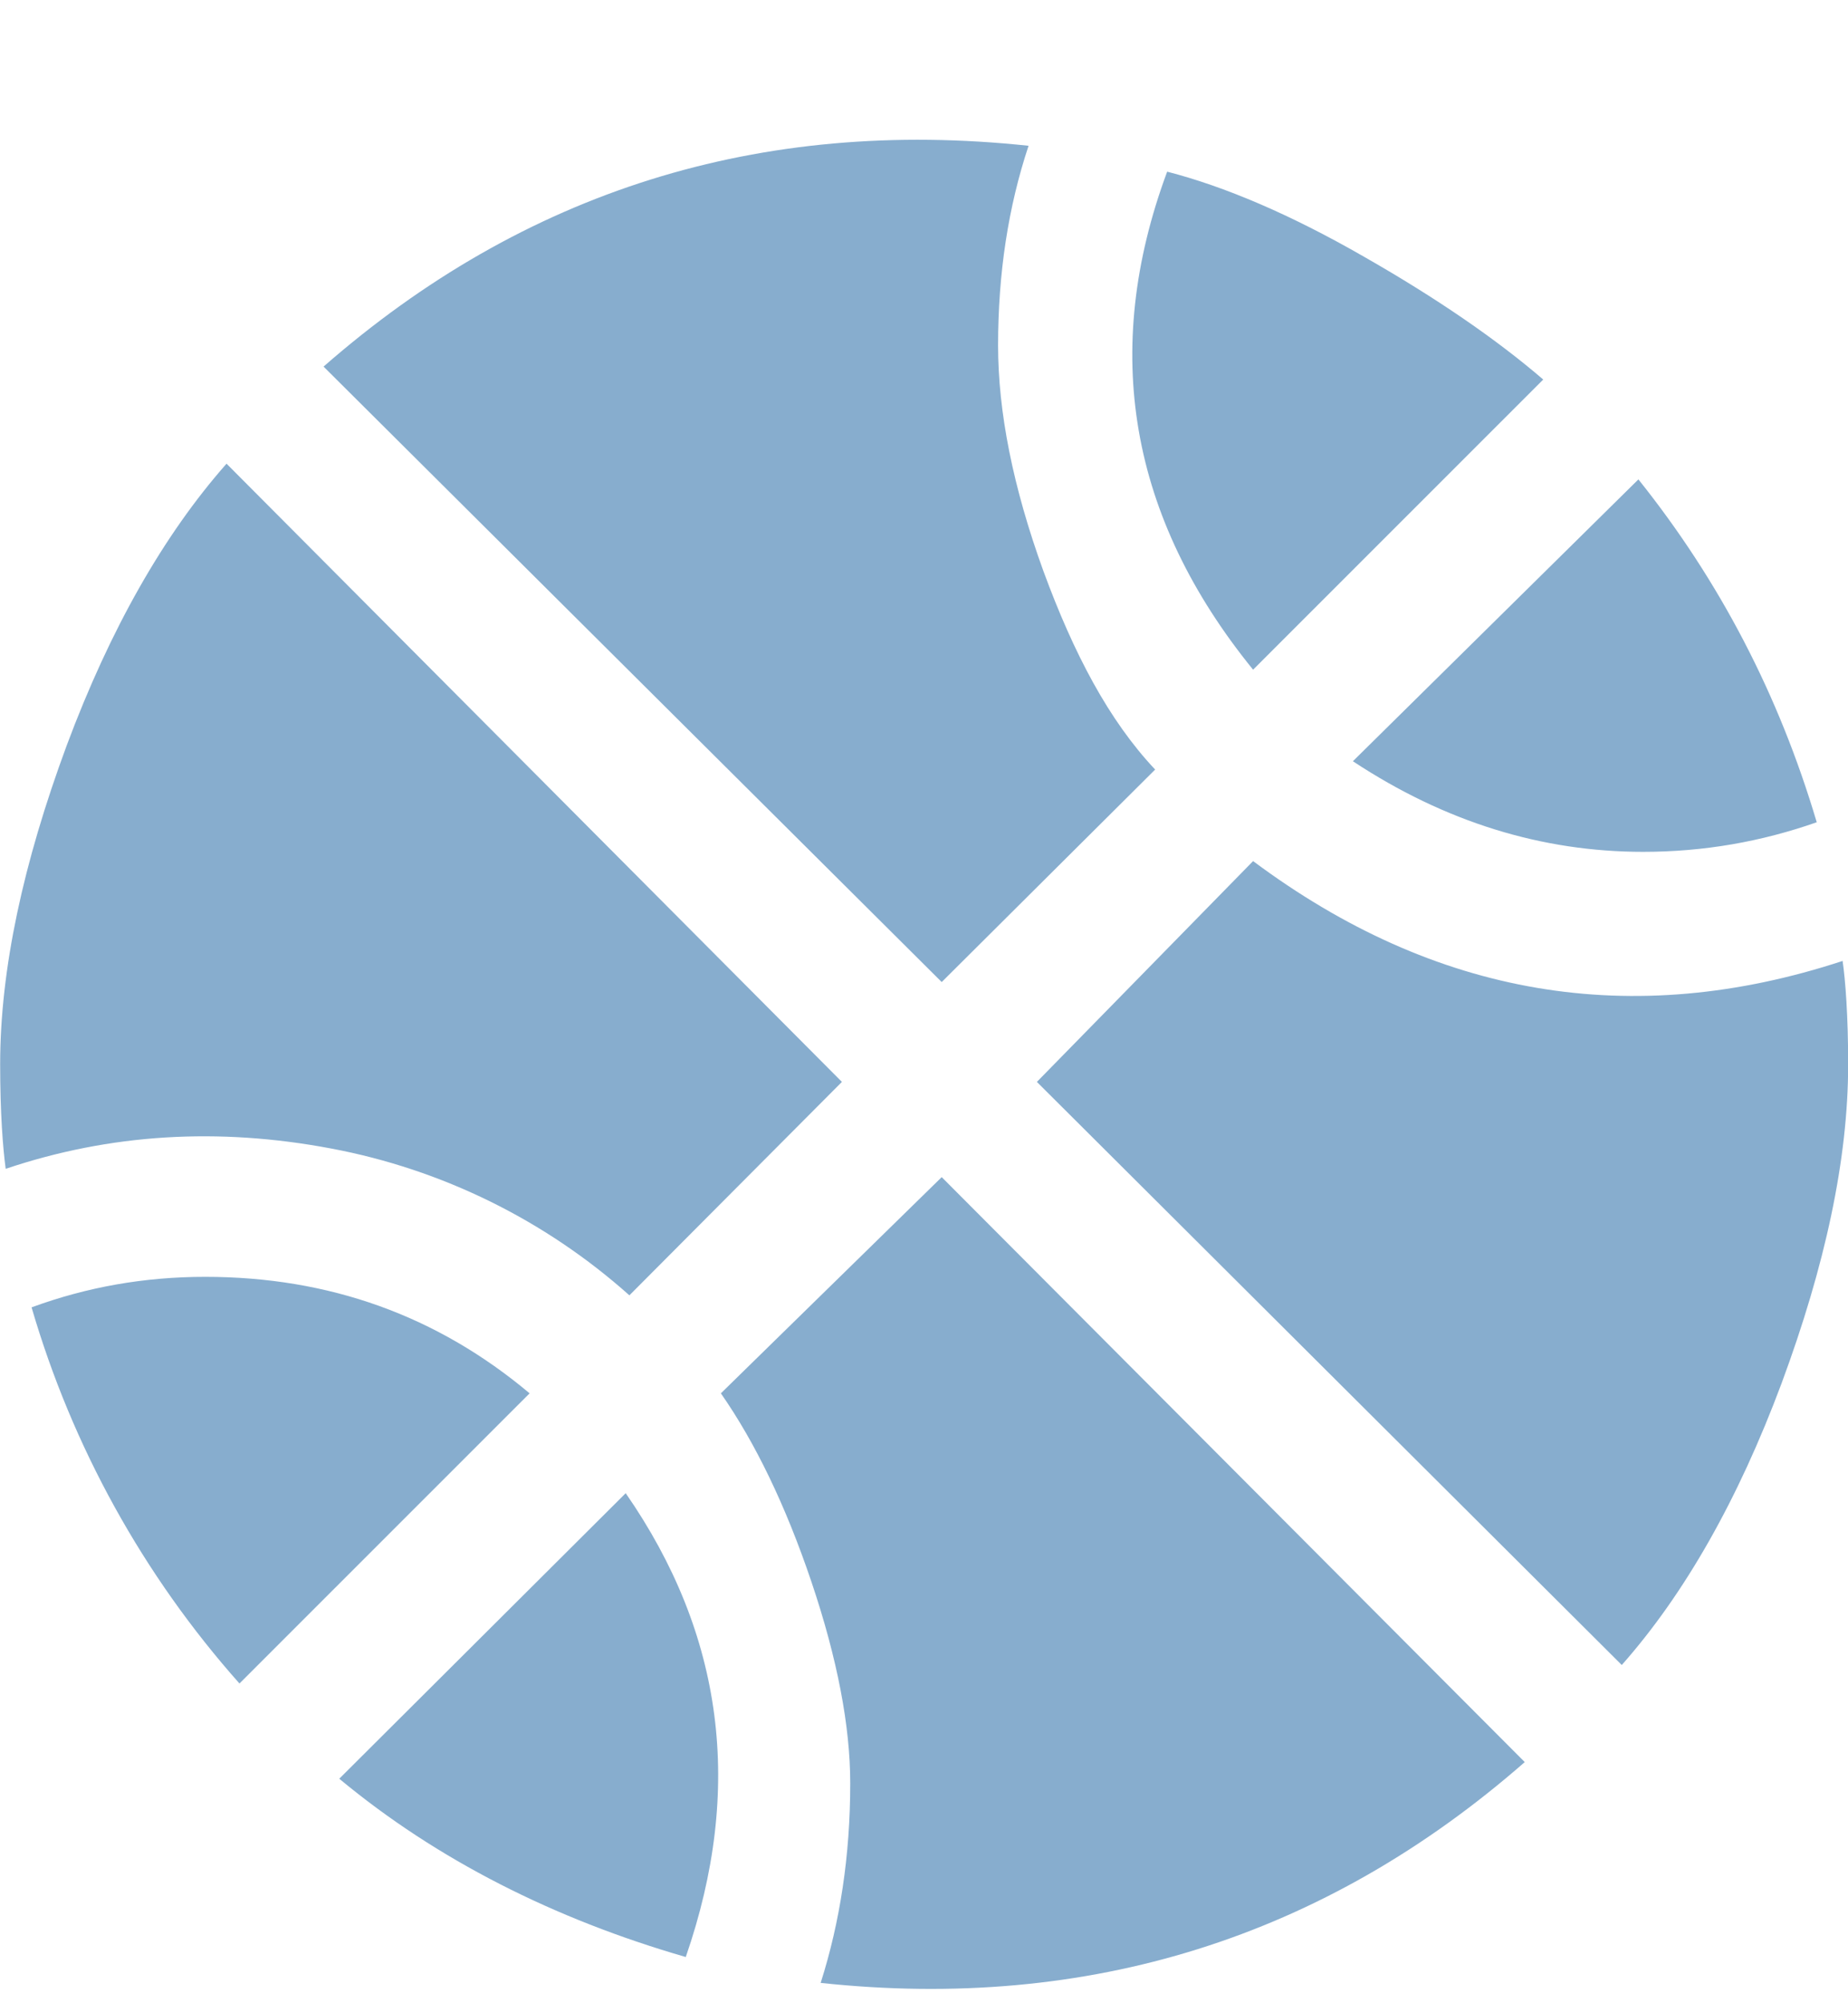 <svg width="12" height="13" viewBox="0 0 12 13" fill="none" xmlns="http://www.w3.org/2000/svg">
<path d="M0.205 8.484C0.565 8.352 0.937 8.286 1.333 8.286C2.137 8.286 2.839 8.538 3.439 9.042L1.555 10.925C0.93 10.222 0.469 9.388 0.205 8.484ZM8.137 5.588C9.319 6.469 10.597 6.685 11.965 6.236C11.983 6.361 12.001 6.589 12.001 6.907C12.001 7.525 11.851 8.215 11.569 8.976C11.287 9.732 10.939 10.344 10.531 10.805L6.733 7.021L8.137 5.588ZM4.063 9.69C4.699 10.607 4.831 11.609 4.453 12.7C3.601 12.454 2.839 12.071 2.203 11.543L4.063 9.69ZM6.115 7.639L9.901 11.435C8.599 12.574 7.069 13.054 5.329 12.868C5.455 12.472 5.521 12.041 5.521 11.573C5.521 11.201 5.437 10.763 5.269 10.265C5.101 9.768 4.903 9.36 4.681 9.042L6.115 7.639ZM4.087 8.406C3.54 7.918 2.87 7.588 2.149 7.453C1.417 7.315 0.715 7.357 0.037 7.585C0.019 7.453 0.001 7.225 0.001 6.907C0.001 6.289 0.151 5.6 0.433 4.838C0.715 4.083 1.063 3.471 1.471 3.009L5.467 7.021L4.087 8.406ZM8.137 4.346C7.333 3.357 7.147 2.277 7.579 1.114C7.951 1.21 8.377 1.39 8.857 1.666C9.331 1.936 9.721 2.205 10.021 2.463L8.137 4.346ZM11.797 5.336C11.437 5.462 11.065 5.528 10.669 5.528C10.015 5.528 9.385 5.336 8.785 4.94L10.639 3.111C11.167 3.771 11.551 4.508 11.797 5.336ZM6.115 6.373L2.101 2.379C3.403 1.24 4.933 0.76 6.679 0.946C6.547 1.342 6.481 1.774 6.481 2.241C6.481 2.673 6.577 3.159 6.775 3.705C6.973 4.244 7.201 4.676 7.501 4.994L6.115 6.373Z" fill="#87ADCE"/>
</svg>
